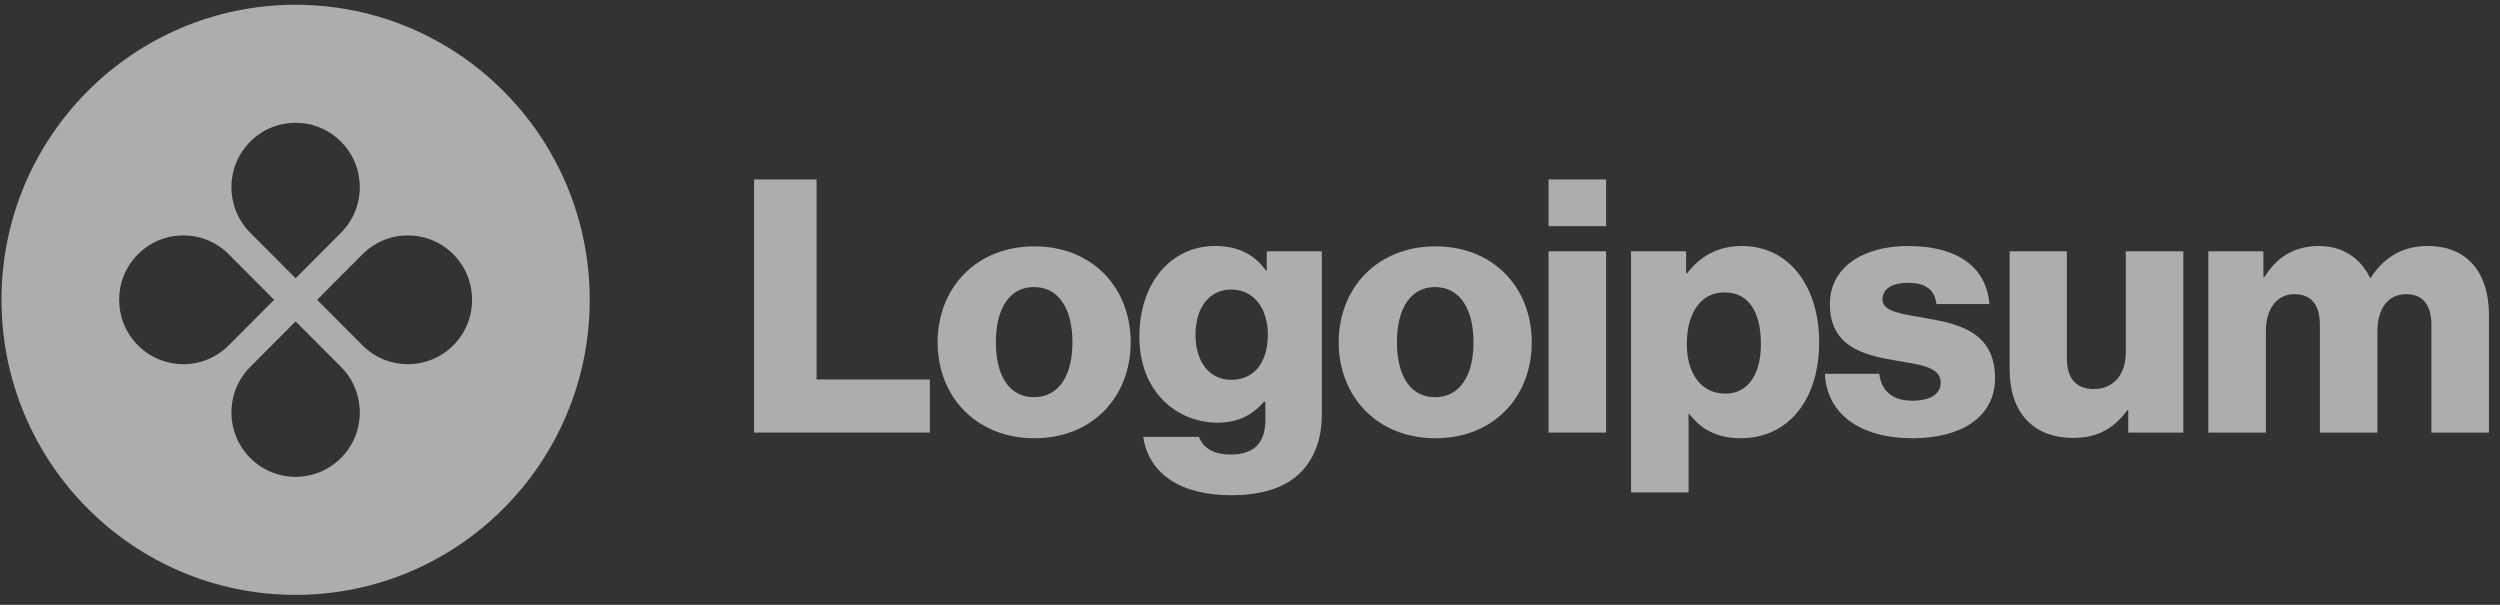 <svg width="124" height="30" viewBox="0 0 124 30" fill="none" xmlns="http://www.w3.org/2000/svg">
<rect x="0" y="0" width="124" height="30" fill="#333333" stroke="none"/>
<g clip-path="url(#clip0_10515_4754)">
<path d="M37.402 21.456H46.12V18.822H40.501V8.9H37.402V21.456Z" fill="white" fill-opacity="0.6"/>
<path d="M51.285 19.7C50.042 19.7 49.395 18.611 49.395 16.978C49.395 15.345 50.042 14.238 51.285 14.238C52.528 14.238 53.194 15.345 53.194 16.978C53.194 18.611 52.528 19.7 51.285 19.7ZM51.303 21.737C54.191 21.737 56.082 19.682 56.082 16.978C56.082 14.274 54.191 12.219 51.303 12.219C48.432 12.219 46.506 14.274 46.506 16.978C46.506 19.682 48.432 21.737 51.303 21.737Z" fill="white" fill-opacity="0.6"/>
<path d="M61.082 24.564C62.412 24.564 63.585 24.266 64.373 23.563C65.091 22.914 65.563 21.93 65.563 20.578V12.465H62.832V13.431H62.797C62.272 12.675 61.467 12.201 60.276 12.201C58.053 12.201 56.513 14.063 56.513 16.697C56.513 19.454 58.386 20.964 60.399 20.964C61.484 20.964 62.167 20.525 62.692 19.928H62.762V20.824C62.762 21.913 62.255 22.545 61.047 22.545C60.101 22.545 59.629 22.141 59.471 21.667H56.705C56.985 23.546 58.613 24.564 61.082 24.564ZM61.064 18.839C59.996 18.839 59.296 17.961 59.296 16.609C59.296 15.239 59.996 14.361 61.064 14.361C62.255 14.361 62.885 15.38 62.885 16.592C62.885 17.856 62.307 18.839 61.064 18.839Z" fill="white" fill-opacity="0.6"/>
<path d="M71.178 19.7C69.936 19.7 69.288 18.611 69.288 16.978C69.288 15.345 69.936 14.238 71.178 14.238C72.421 14.238 73.086 15.345 73.086 16.978C73.086 18.611 72.421 19.7 71.178 19.7ZM71.196 21.737C74.084 21.737 75.975 19.682 75.975 16.978C75.975 14.274 74.084 12.219 71.196 12.219C68.325 12.219 66.399 14.274 66.399 16.978C66.399 19.682 68.325 21.737 71.196 21.737Z" fill="white" fill-opacity="0.6"/>
<path d="M76.808 21.456H79.662V12.465H76.808V21.456ZM76.808 11.218H79.662V8.9H76.808V11.218Z" fill="white" fill-opacity="0.6"/>
<path d="M80.9 24.424H83.753V20.525H83.788C84.348 21.28 85.171 21.737 86.327 21.737C88.672 21.737 90.23 19.875 90.23 16.96C90.23 14.256 88.777 12.201 86.397 12.201C85.171 12.201 84.296 12.746 83.683 13.553H83.631V12.465H80.9V24.424ZM85.591 19.524C84.366 19.524 83.666 18.523 83.666 17.066C83.666 15.608 84.296 14.502 85.539 14.502C86.764 14.502 87.342 15.52 87.342 17.066C87.342 18.594 86.677 19.524 85.591 19.524Z" fill="white" fill-opacity="0.6"/>
<path d="M94.876 21.737C97.222 21.737 98.955 20.718 98.955 18.752C98.955 16.451 97.099 16.047 95.524 15.784C94.386 15.573 93.371 15.485 93.371 14.853C93.371 14.291 93.913 14.028 94.614 14.028C95.401 14.028 95.944 14.274 96.049 15.081H98.675C98.535 13.308 97.169 12.201 94.631 12.201C92.513 12.201 90.762 13.185 90.762 15.081C90.762 17.189 92.425 17.61 93.983 17.874C95.174 18.084 96.259 18.172 96.259 18.98C96.259 19.559 95.716 19.875 94.859 19.875C93.913 19.875 93.318 19.436 93.213 18.541H90.517C90.605 20.525 92.25 21.737 94.876 21.737Z" fill="white" fill-opacity="0.6"/>
<path d="M102.831 21.719C104.074 21.719 104.862 21.228 105.509 20.35H105.562V21.456H108.293V12.465H105.439V17.487C105.439 18.558 104.844 19.296 103.864 19.296C102.954 19.296 102.516 18.752 102.516 17.768V12.465H99.68V18.365C99.68 20.367 100.765 21.719 102.831 21.719Z" fill="white" fill-opacity="0.6"/>
<path d="M109.534 21.456H112.388V16.416C112.388 15.345 112.913 14.59 113.806 14.59C114.664 14.59 115.066 15.152 115.066 16.117V21.456H117.92V16.416C117.92 15.345 118.427 14.59 119.338 14.59C120.195 14.59 120.598 15.152 120.598 16.117V21.456H123.451V15.608C123.451 13.589 122.436 12.201 120.405 12.201C119.25 12.201 118.287 12.693 117.587 13.782H117.552C117.097 12.816 116.204 12.201 115.031 12.201C113.736 12.201 112.878 12.816 112.318 13.747H112.265V12.465H109.534V21.456Z" fill="white" fill-opacity="0.6"/>
<path fill-rule="evenodd" clip-rule="evenodd" d="M14.662 29.505C22.719 29.505 29.25 22.953 29.25 14.871C29.25 6.788 22.719 0.237 14.662 0.237C6.605 0.237 0.074 6.788 0.074 14.871C0.074 22.953 6.605 29.505 14.662 29.505ZM16.914 11.543C18.157 10.296 18.157 8.273 16.914 7.026C15.67 5.778 13.654 5.778 12.411 7.026C11.167 8.273 11.167 10.296 12.411 11.543L14.662 13.802L16.914 11.543ZM17.979 17.129C19.223 18.377 21.239 18.377 22.483 17.129C23.726 15.882 23.726 13.859 22.483 12.612C21.239 11.364 19.223 11.364 17.979 12.612L15.728 14.871L17.979 17.129ZM16.914 22.716C18.157 21.468 18.157 19.446 16.914 18.198L14.662 15.939L12.411 18.198C11.167 19.446 11.167 21.468 12.411 22.716C13.654 23.963 15.67 23.963 16.914 22.716ZM6.842 17.129C5.598 15.882 5.598 13.859 6.842 12.612C8.086 11.364 10.102 11.364 11.345 12.612L13.597 14.871L11.345 17.129C10.102 18.377 8.086 18.377 6.842 17.129Z" fill="white" fill-opacity="0.6"/>
</g>
<defs>
<clipPath id="clip0_10515_4754">
<rect width="124" height="30" fill="white"/>
</clipPath>
</defs>
</svg>
